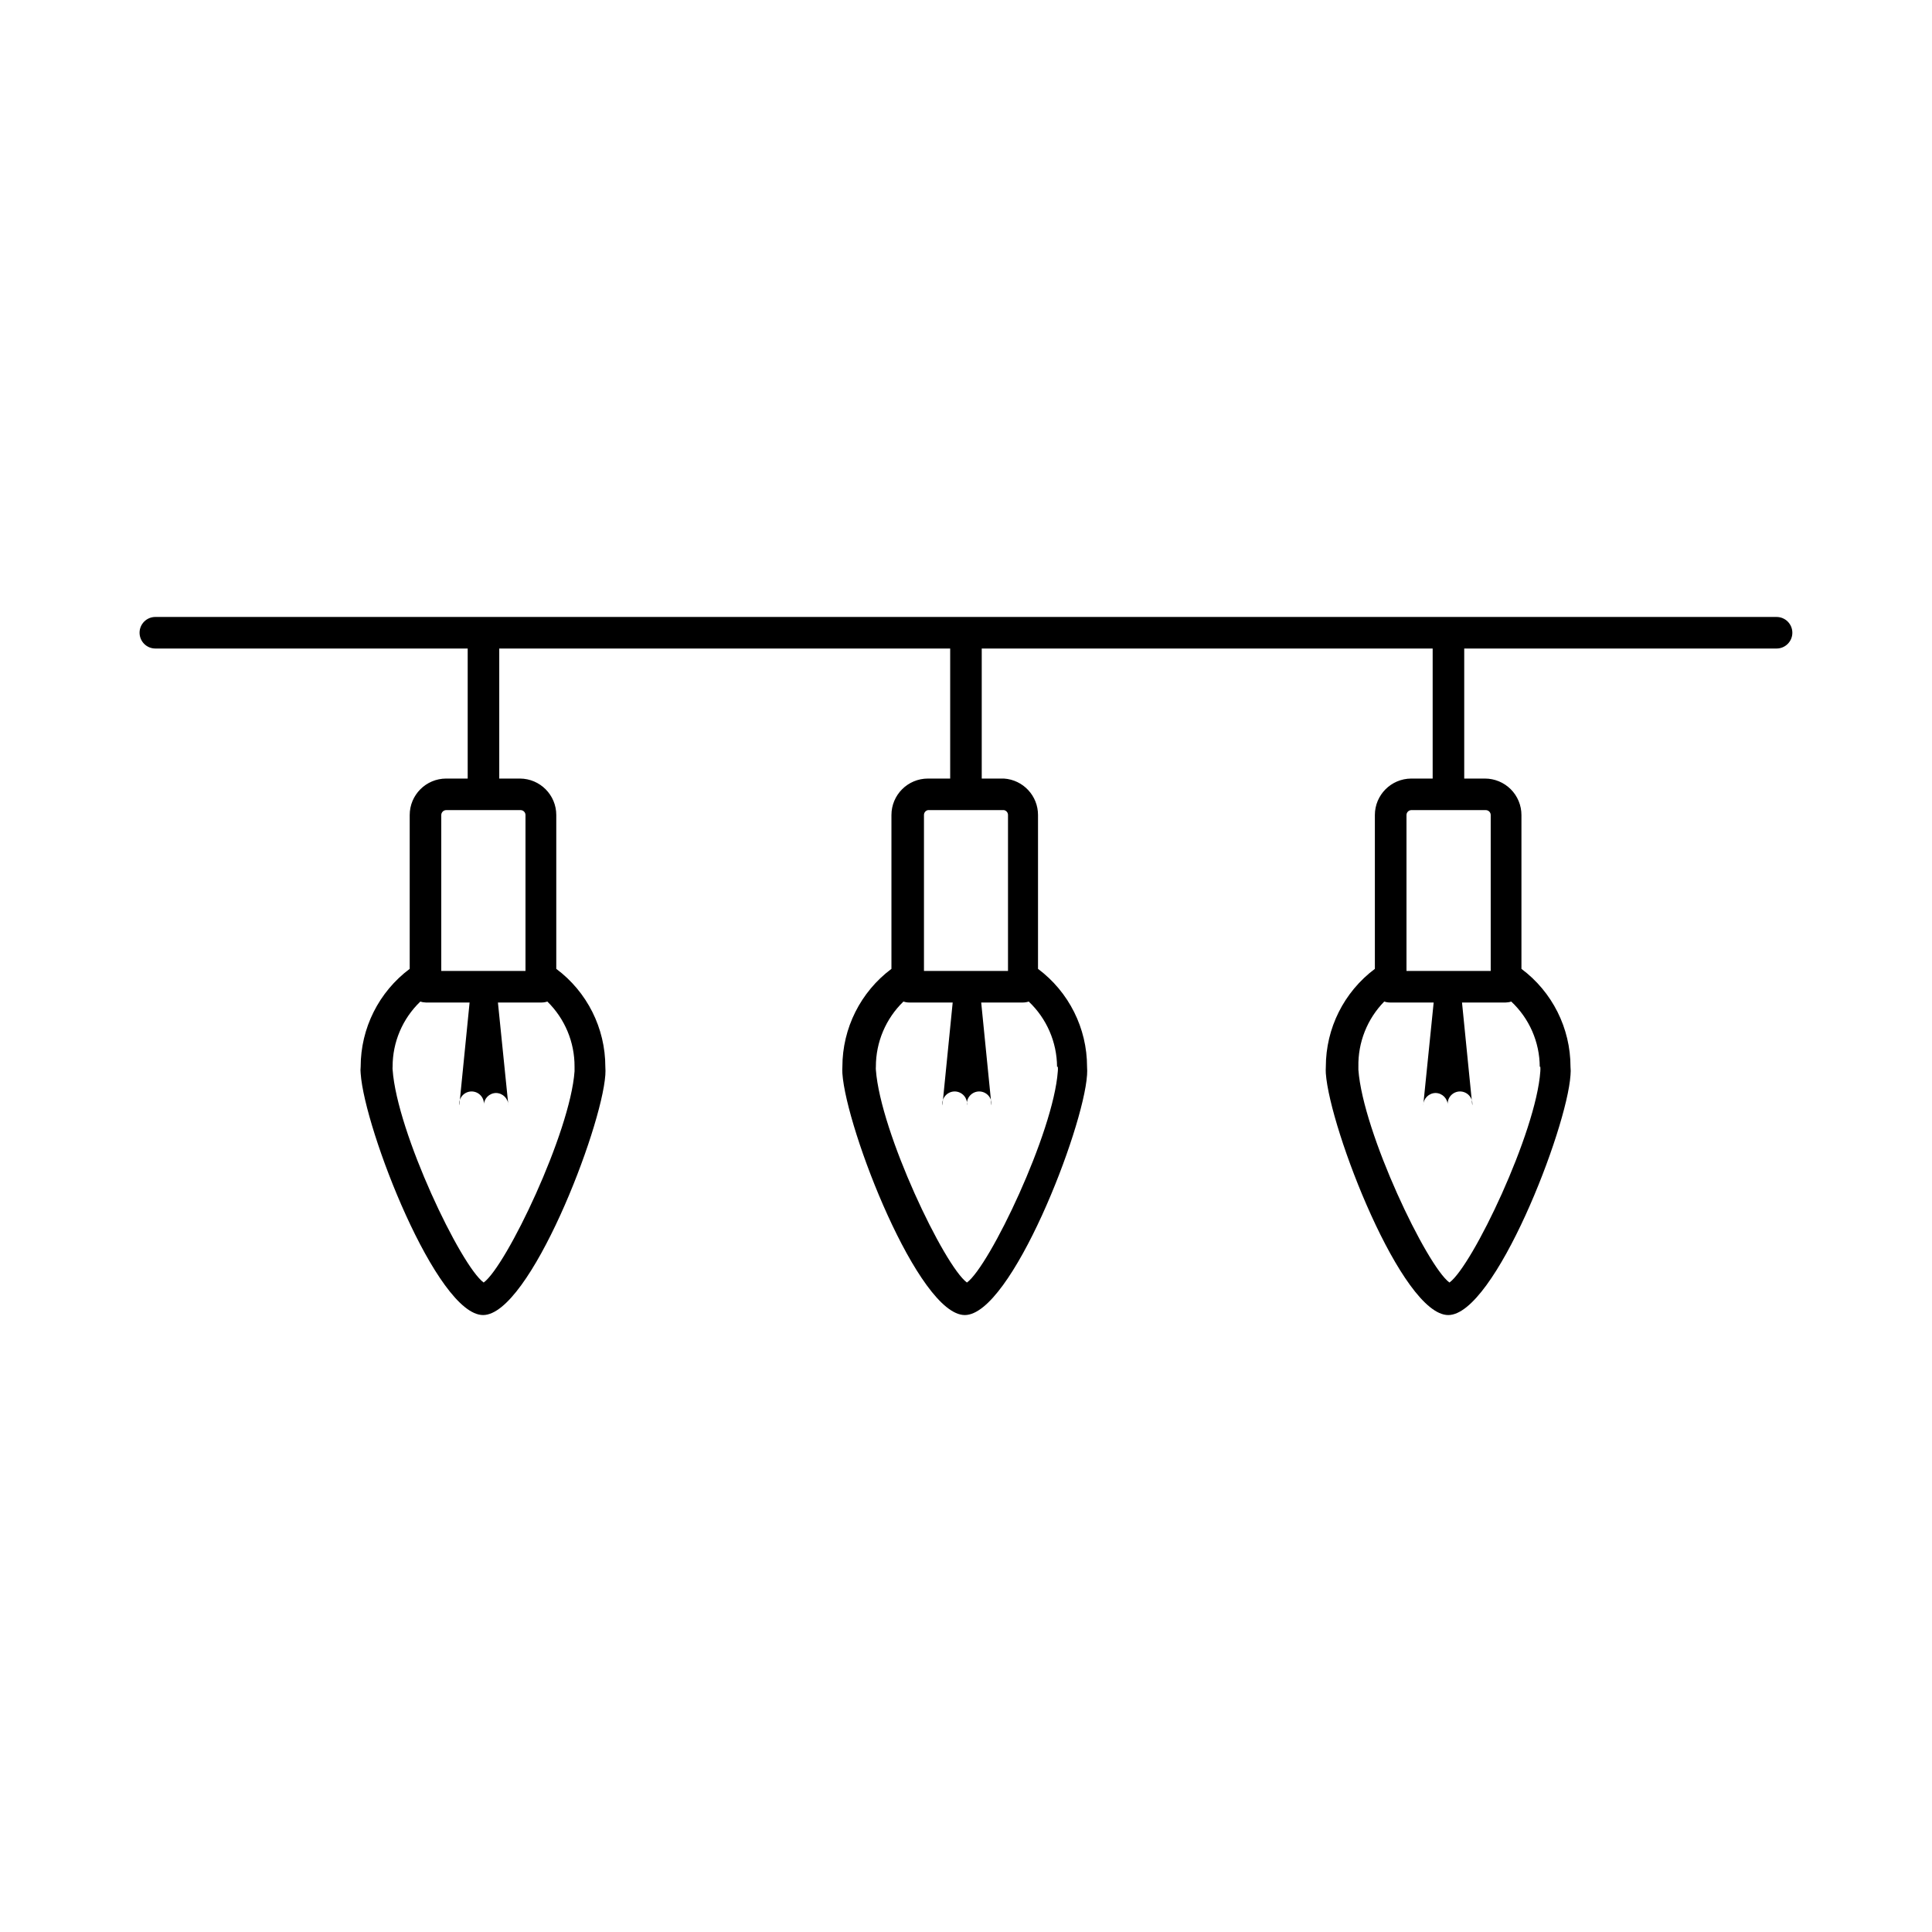 <?xml version="1.0" encoding="UTF-8"?>
<!-- Uploaded to: ICON Repo, www.iconrepo.com, Generator: ICON Repo Mixer Tools -->
<svg fill="#000000" width="800px" height="800px" version="1.1" viewBox="144 144 512 512" xmlns="http://www.w3.org/2000/svg">
 <path d="m614.82 307.5h-429.65c-2.312 0-4.184 1.871-4.184 4.18 0 2.309 1.871 4.184 4.184 4.184h82.773v34.461h-5.691c-5.344 0-9.676 4.328-9.676 9.672v40.758c-8.18 6.117-12.996 15.73-12.996 25.945-0.066 0.586-0.066 1.18 0 1.766 1.008 14.812 20.152 64.035 32.445 64.035s31.387-49.223 32.395-63.633c0.051-0.723 0.051-1.445 0-2.168 0-10.215-4.816-19.828-13-25.945v-40.758c0-5.324-4.297-9.645-9.621-9.672h-5.492v-34.461h119.5v34.461h-5.894c-5.344 0-9.672 4.328-9.672 9.672v40.758c-8.184 6.117-13 15.73-13 25.945-0.035 0.59-0.035 1.176 0 1.766 1.008 14.812 20.152 64.035 32.445 64.035 12.293 0 31.438-49.223 32.395-63.633 0.051-0.723 0.051-1.445 0-2.168 0-10.215-4.816-19.828-12.996-25.945v-40.758c0.012-5.098-3.934-9.328-9.02-9.672h-5.894v-34.461h119.5v34.461h-5.691c-5.324 0.027-9.625 4.348-9.625 9.672v40.758c-8.18 6.117-12.996 15.73-12.996 25.945-0.035 0.59-0.035 1.176 0 1.766 1.059 14.812 20.152 64.035 32.445 64.035 12.293 0 31.438-49.223 32.395-63.582 0.074-0.738 0.074-1.48 0-2.219 0-10.215-4.816-19.828-13-25.945v-40.758c0-2.566-1.02-5.027-2.832-6.84-1.816-1.812-4.273-2.832-6.84-2.832h-5.492v-34.461h82.777c2.309 0 4.18-1.875 4.18-4.184 0-2.309-1.871-4.18-4.18-4.18zm-318.56 119.2v1.211c-1.16 16.223-18.086 51.59-24.082 55.973-6.047-4.383-22.973-39.75-24.133-56.426-0.027-0.254-0.027-0.504 0-0.758-0.02-6.523 2.641-12.77 7.356-17.281 0.469 0.164 0.961 0.246 1.461 0.254h11.586l-2.719 27.258c-0.117-0.934 0.172-1.871 0.793-2.574s1.516-1.109 2.457-1.109c0.938 0 1.832 0.406 2.453 1.109s0.91 1.641 0.793 2.574c0-1.793 1.438-3.25 3.227-3.277 1.797 0.027 3.246 1.477 3.273 3.277l-2.769-27.258h11.586c0.516 0 1.027-0.086 1.512-0.254 4.644 4.547 7.246 10.785 7.207 17.281zm-13-66.703v41.312h-22.32v-41.312c0-0.348 0.141-0.68 0.387-0.926 0.246-0.246 0.578-0.383 0.926-0.383h19.75c0.703 0.027 1.258 0.605 1.258 1.309zm141.07 66.703c0.047 0.402 0.047 0.809 0 1.211-1.16 16.223-18.086 51.59-24.082 55.973-5.996-4.383-22.922-39.75-24.133-56.375-0.023-0.27-0.023-0.539 0-0.809-0.012-6.512 2.625-12.75 7.305-17.281 0.488 0.168 1 0.254 1.512 0.254h11.539l-2.719 27.258h-0.004c-0.113-0.934 0.176-1.871 0.797-2.574s1.516-1.109 2.453-1.109c0.941 0 1.832 0.406 2.457 1.109 0.621 0.703 0.91 1.641 0.793 2.574-0.117-0.934 0.172-1.871 0.797-2.574 0.621-0.703 1.516-1.109 2.453-1.109s1.832 0.406 2.453 1.109c0.625 0.703 0.914 1.641 0.797 2.574l-2.719-27.258h11.082c0.512 0 1.023-0.086 1.512-0.254 4.754 4.496 7.465 10.738 7.508 17.281zm-13.199-66.703v41.312h-22.27v-41.312c-0.012-0.637 0.434-1.188 1.059-1.309h20.152c0.625 0.121 1.07 0.672 1.059 1.309zm141.07 66.703c0.035 0.402 0.035 0.809 0 1.211-1.109 16.223-18.035 51.59-24.082 55.973-5.996-4.383-22.922-39.75-24.133-56.375v-0.809c-0.133-6.445 2.336-12.676 6.852-17.281 0.488 0.168 0.996 0.254 1.512 0.254h11.586l-2.769 27.258c0.027-1.801 1.477-3.25 3.277-3.277 1.785 0.027 3.223 1.484 3.223 3.277-0.117-0.934 0.172-1.871 0.793-2.574 0.625-0.703 1.516-1.109 2.457-1.109 0.938 0 1.832 0.406 2.453 1.109 0.621 0.703 0.91 1.641 0.797 2.574l-2.719-27.258h11.586c0.496-0.008 0.988-0.09 1.461-0.254 4.789 4.477 7.519 10.727 7.555 17.281zm-13.148-66.703v41.312h-22.32v-41.312c0-0.703 0.555-1.281 1.262-1.309h19.75-0.004c0.727 0 1.312 0.586 1.312 1.309z"/>
</svg>